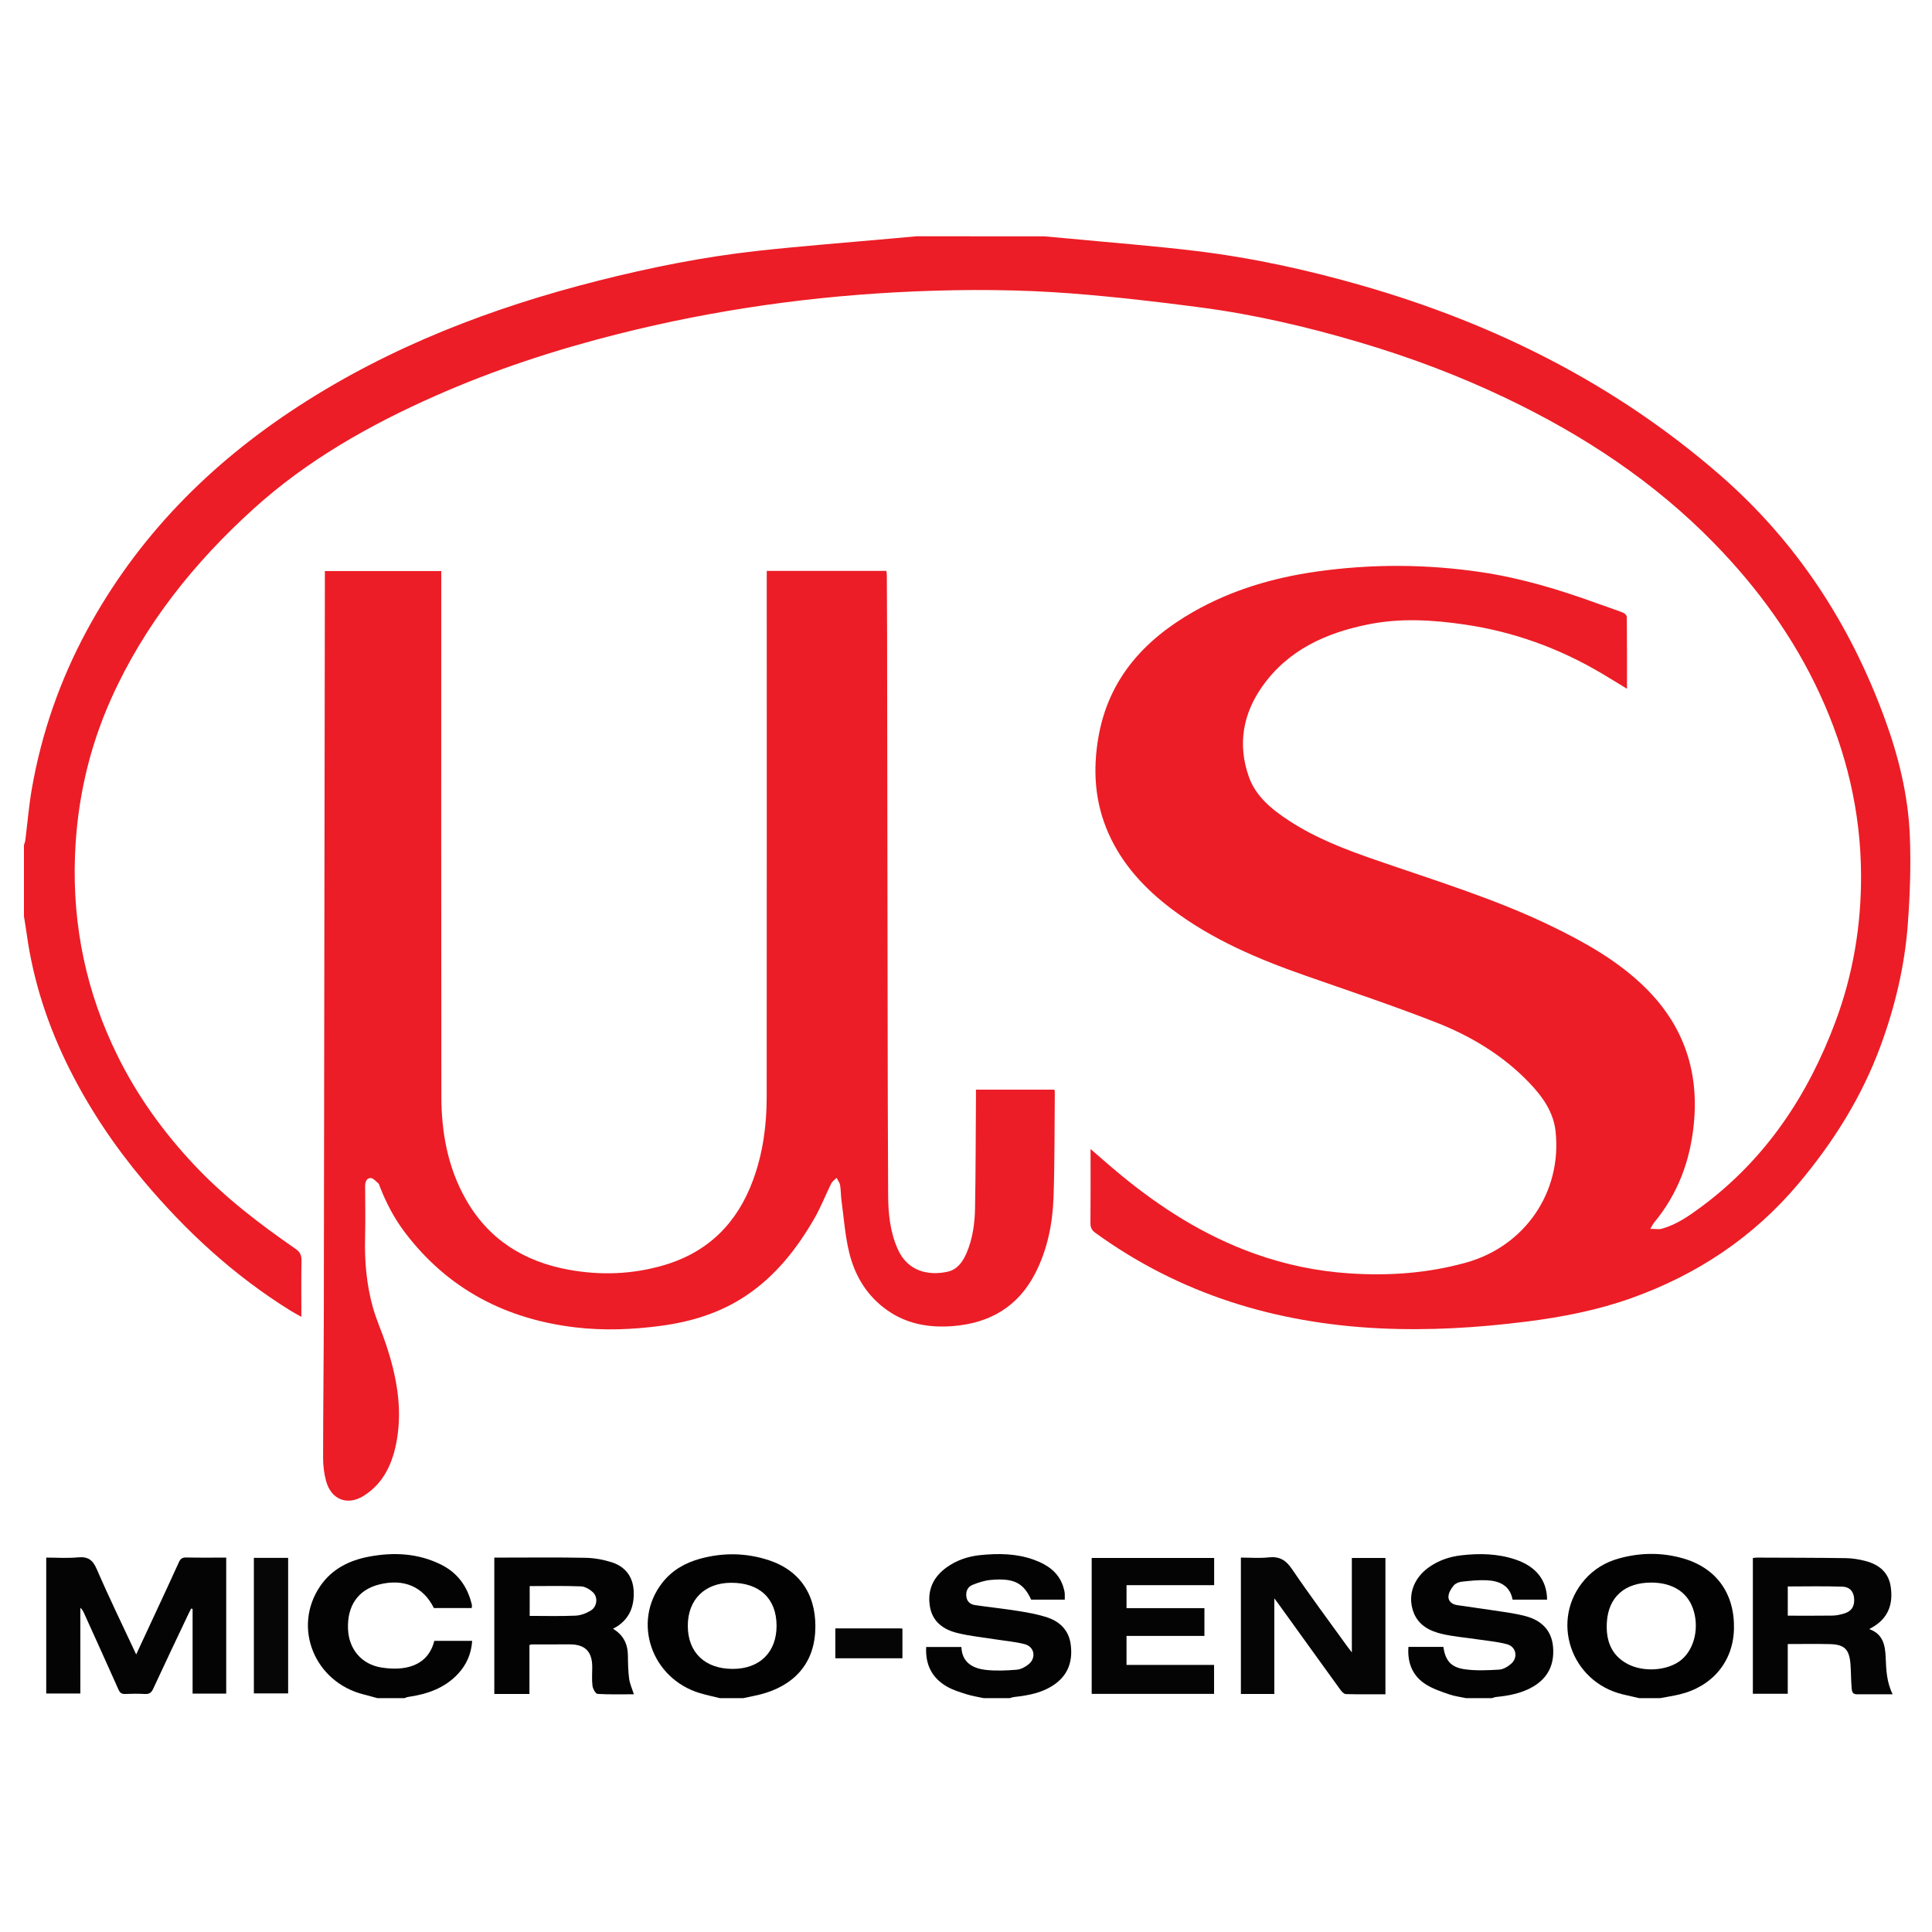 <?xml version="1.0" encoding="utf-8"?>
<!-- Generator: Adobe Illustrator 16.0.0, SVG Export Plug-In . SVG Version: 6.00 Build 0)  -->
<!DOCTYPE svg PUBLIC "-//W3C//DTD SVG 1.1//EN" "http://www.w3.org/Graphics/SVG/1.1/DTD/svg11.dtd">
<svg version="1.1" id="Layer_1" xmlns="http://www.w3.org/2000/svg" xmlns:xlink="http://www.w3.org/1999/xlink" x="0px" y="0px"
	 width="340px" height="340px" viewBox="0 0 340 340" enable-background="new 0 0 340 340" xml:space="preserve">
<g>
	<g>
		<path fill-rule="evenodd" clip-rule="evenodd" fill="none" d="M288.479,298.847c-8.641,0-17.28,0-25.921,0
			c0.247-0.072,0.491-0.185,0.743-0.21c2.269-0.224,4.483-0.642,6.484-1.81c2.675-1.563,3.779-3.951,3.528-6.979
			c-0.246-2.977-2.09-4.696-4.798-5.424c-2.068-0.556-4.226-0.788-6.35-1.124c-1.914-0.302-3.841-0.528-5.755-0.829
			c-0.865-0.136-1.573-0.686-1.508-1.559c0.05-0.664,0.485-1.375,0.936-1.906c0.313-0.368,0.927-0.606,1.432-0.661
			c1.455-0.157,2.93-0.318,4.385-0.246c2.235,0.11,4.075,0.928,4.532,3.407c2.071,0,4.073,0,6.074,0
			c-0.035-3.41-1.924-5.821-5.53-7.046c-3.129-1.063-6.353-1.124-9.595-0.75c-2.099,0.243-4.054,0.92-5.781,2.178
			c-2.631,1.914-3.666,4.927-2.619,7.782c0.862,2.354,2.857,3.37,5.08,3.885c1.986,0.459,4.042,0.619,6.064,0.924
			c1.771,0.268,3.575,0.416,5.299,0.868c1.656,0.435,2.029,2.346,0.733,3.469c-0.57,0.494-1.365,0.966-2.084,1.008
			c-2.027,0.117-4.101,0.223-6.097-0.068c-2.43-0.354-3.362-1.55-3.733-3.932c-2.03,0-4.065,0-6.139,0
			c-0.206,2.862,0.747,5.174,3.162,6.661c1.229,0.757,2.653,1.224,4.032,1.7c0.951,0.329,1.976,0.448,2.967,0.661
			c-26.784,0-53.569,0-80.354,0c0.286-0.072,0.569-0.179,0.86-0.211c2.629-0.29,5.193-0.776,7.36-2.442
			c2.263-1.74,2.893-4.135,2.535-6.823c-0.321-2.413-1.85-3.97-4.07-4.715c-1.62-0.544-3.332-0.854-5.025-1.128
			c-2.552-0.411-5.125-0.681-7.683-1.049c-0.848-0.122-1.468-0.579-1.583-1.513c-0.114-0.926,0.237-1.709,1.063-2.046
			c1.013-0.414,2.099-0.772,3.179-0.873c4.102-0.379,5.807,0.499,7.162,3.464c1.983,0,3.952,0,5.916,0
			c0-0.413,0.019-0.771-0.006-1.125c-0.018-0.249-0.083-0.496-0.145-0.739c-0.712-2.815-2.79-4.258-5.322-5.171
			c-3.044-1.098-6.215-1.124-9.38-0.807c-2.128,0.214-4.139,0.88-5.911,2.142c-2.391,1.702-3.448,4.012-2.968,6.912
			c0.446,2.689,2.384,4.053,4.809,4.652c2.15,0.532,4.378,0.752,6.573,1.102c1.769,0.282,3.574,0.42,5.299,0.869
			c1.717,0.447,2.072,2.4,0.694,3.535c-0.583,0.479-1.378,0.9-2.107,0.96c-1.776,0.147-3.589,0.228-5.354,0.039
			c-2.385-0.255-4.264-1.302-4.376-4.038c-2.119,0-4.153,0-6.196,0c-0.168,3.119,1.037,5.479,3.682,6.985
			c1.076,0.611,2.303,0.98,3.494,1.355c0.963,0.303,1.975,0.448,2.964,0.664c-14.112,0-28.225,0-42.337,0
			c0.672-0.143,1.344-0.291,2.018-0.428c5.661-1.145,10.212-4.556,10.642-11.117c0.388-5.926-2.163-10.735-8.097-12.71
			c-4.001-1.331-8.055-1.391-12.103-0.296c-2.653,0.718-4.983,2.04-6.71,4.252c-5.354,6.859-1.924,16.866,6.663,19.427
			c1.146,0.341,2.321,0.584,3.483,0.872c-18.505,0-37.009,0-55.513,0c0.211-0.071,0.417-0.179,0.635-0.21
			c3.343-0.483,6.431-1.523,8.807-4.083c1.507-1.624,2.325-3.539,2.477-5.789c-2.302,0-4.487,0-6.663,0
			c-1.184,4.641-5.436,5.318-9.35,4.684c-3.412-0.554-5.682-3.179-5.836-6.728c-0.179-4.109,1.752-6.915,5.411-7.859
			c4.368-1.128,7.835,0.35,9.697,4.128c2.221,0,4.439,0,6.658,0c0.019-0.161,0.042-0.268,0.041-0.374
			c-0.001-0.106-0.017-0.215-0.042-0.319c-0.765-3.146-2.516-5.541-5.444-6.98c-4.035-1.982-8.294-2.188-12.63-1.373
			c-3.504,0.658-6.55,2.186-8.608,5.221c-4.898,7.226-0.997,16.856,7.677,19.032c0.81,0.203,1.613,0.434,2.419,0.651
			c-20.725,0-41.451,0-62.209,0c0-45.865,0-91.729,0-137.595c0.164,1.042,0.344,2.082,0.488,3.126
			c1.157,8.369,3.772,16.275,7.558,23.81c3.53,7.024,7.884,13.509,12.929,19.525c7.494,8.938,15.985,16.763,25.928,22.937
			c0.591,0.367,1.209,0.69,1.916,1.091c0-3.418-0.039-6.658,0.024-9.896c0.019-0.964-0.27-1.532-1.072-2.087
			c-6.33-4.376-12.422-9.038-17.727-14.667c-5.453-5.786-10.059-12.164-13.575-19.291c-5.462-11.071-7.943-22.783-7.491-35.143
			c0.354-9.677,2.433-18.935,6.396-27.754c5.837-12.991,14.55-23.87,25.03-33.362C54.052,80.999,65,74.807,76.576,69.681
			c10.429-4.618,21.231-8.144,32.287-10.927c8.405-2.117,16.898-3.78,25.47-5.018c8.867-1.281,17.783-2.087,26.739-2.458
			c9.177-0.381,18.358-0.345,27.508,0.363c7.594,0.588,15.173,1.467,22.726,2.463c9.521,1.256,18.862,3.445,28.068,6.171
			c8.784,2.602,17.338,5.821,25.614,9.773c13.65,6.519,26.114,14.719,36.719,25.604c7.628,7.83,13.975,16.552,18.563,26.503
			c4.651,10.086,7.192,20.667,7.245,31.797c0.041,8.851-1.391,17.474-4.48,25.775c-4.876,13.098-12.359,24.334-23.736,32.729
			c-2.112,1.559-4.271,3.063-6.842,3.777c-0.549,0.152-1.177,0.021-2.034,0.021c0.347-0.571,0.477-0.864,0.674-1.101
			c4.169-5.025,6.335-10.831,6.984-17.301c0.97-9.666-1.99-17.832-9.032-24.518c-4.692-4.455-10.262-7.563-16.027-10.36
			c-9.978-4.841-20.574-8.038-31.011-11.662c-5.265-1.828-10.463-3.806-15.156-6.882c-3.01-1.972-5.84-4.233-7.077-7.729
			c-2.01-5.683-1.054-11.093,2.405-15.961c4.563-6.423,11.248-9.394,18.699-10.879c5.642-1.125,11.333-0.772,16.971,0.059
			c8.474,1.249,16.408,4.115,23.8,8.457c1.532,0.899,3.039,1.841,4.669,2.832c0-4.316,0.013-8.486-0.03-12.656
			c-0.003-0.258-0.391-0.636-0.681-0.748c-1.54-0.592-3.11-1.104-4.661-1.667c-6.593-2.395-13.279-4.41-20.245-5.444
			c-9.677-1.437-19.352-1.481-29.025-0.106c-7.631,1.085-14.939,3.234-21.675,7.081c-8.692,4.965-14.916,11.834-16.697,22.029
			c-1.018,5.824-0.658,11.526,1.787,17.006c2.454,5.499,6.412,9.729,11.148,13.306c7.046,5.32,15.047,8.724,23.309,11.62
			c7.719,2.705,15.485,5.293,23.1,8.27c6.179,2.415,11.851,5.807,16.504,10.676c2.3,2.408,4.214,5.086,4.591,8.47
			c1.19,10.687-5.361,20.252-15.72,23.143c-6.761,1.888-13.652,2.37-20.625,1.899c-5.695-0.385-11.239-1.541-16.616-3.463
			c-8.866-3.168-16.666-8.147-23.871-14.124c-1.64-1.36-3.232-2.777-4.993-4.294c0,4.486,0.021,8.761-0.019,13.033
			c-0.007,0.765,0.215,1.246,0.835,1.696c14.918,10.825,31.78,15.937,50.014,16.828c8.635,0.422,17.258-0.098,25.845-1.182
			c6.328-0.799,12.558-2.005,18.571-4.161c11.519-4.13,21.375-10.672,29.302-20.08c6.162-7.313,11.169-15.28,14.482-24.282
			c2.546-6.919,4.241-14.046,4.789-21.384c0.387-5.192,0.571-10.431,0.357-15.629c-0.289-7.036-1.96-13.857-4.376-20.477
			c-6.13-16.798-15.594-31.317-29.177-43.098c-18.367-15.93-39.533-26.517-62.767-33.199c-9.679-2.784-19.511-4.933-29.514-6.131
			c-7.351-0.881-14.738-1.45-22.109-2.154c-1.479-0.141-2.959-0.269-4.438-0.403c50.905,0,101.811,0,152.716,0
			c0,85.754,0,171.508,0,257.262c-14.761,0-29.521,0-44.281,0c1.141-0.217,2.293-0.388,3.421-0.659
			c5.782-1.388,9.429-5.775,9.576-11.481c0.16-6.239-3.071-10.781-8.99-12.468c-3.747-1.067-7.542-1.013-11.289,0.032
			c-2.324,0.647-4.356,1.867-5.965,3.697c-6.192,7.047-2.552,18.005,6.709,20.221C286.566,298.417,287.523,298.628,288.479,298.847z
			 M134.94,100.465c0,0.574,0,1.034,0,1.495c0,30.383,0.014,60.766-0.011,91.149c-0.004,4.988-0.675,9.896-2.415,14.607
			c-2.778,7.524-7.875,12.641-15.65,14.93c-5.518,1.624-11.123,1.832-16.758,0.808c-7.866-1.43-14.114-5.315-18.125-12.392
			c-3.188-5.625-4.297-11.79-4.305-18.152c-0.041-30.348-0.019-60.696-0.018-91.043c0-0.455,0-0.909,0-1.373
			c-6.879,0-13.625,0-20.481,0c0,0.427,0,0.78,0,1.132c-0.06,43.053-0.114,86.105-0.186,129.158
			c-0.015,8.603-0.124,17.204-0.128,25.806c0,1.35,0.175,2.738,0.526,4.04c0.885,3.281,3.764,4.414,6.63,2.604
			c3.614-2.282,5.156-5.902,5.836-9.897c0.978-5.743-0.104-11.306-1.917-16.752c-0.736-2.21-1.717-4.347-2.335-6.586
			c-1.087-3.938-1.453-7.979-1.352-12.07c0.075-3.059,0.022-6.12,0.01-9.18c-0.003-0.729,0.235-1.429,0.964-1.434
			c0.456-0.004,0.929,0.582,1.368,0.938c0.125,0.101,0.16,0.316,0.224,0.484c1.136,2.964,2.61,5.752,4.537,8.275
			c7.553,9.892,17.715,15.142,29.934,16.586c5.021,0.593,10.067,0.388,15.074-0.283c5.321-0.713,10.368-2.258,14.892-5.273
			c5.204-3.471,8.955-8.237,12.039-13.564c1.144-1.977,1.969-4.137,2.99-6.188c0.196-0.396,0.625-0.676,0.946-1.009
			c0.213,0.424,0.539,0.827,0.616,1.274c0.151,0.882,0.121,1.793,0.241,2.682c0.415,3.057,0.633,6.164,1.353,9.15
			c1.008,4.181,3.178,7.754,6.809,10.267c3.479,2.407,7.397,3.045,11.517,2.71c6.447-0.524,11.405-3.414,14.419-9.278
			c2.18-4.239,3.07-8.828,3.229-13.523c0.205-6.076,0.158-12.16,0.217-18.241c0.002-0.171-0.03-0.343-0.052-0.559
			c-4.611,0-9.162,0-13.822,0c0,0.478,0.002,0.9-0.001,1.324c-0.045,6.514-0.042,13.028-0.161,19.541
			c-0.049,2.697-0.416,5.381-1.501,7.9c-0.664,1.541-1.64,2.907-3.337,3.274c-3.396,0.735-6.999-0.069-8.74-3.926
			c-1.359-3.011-1.697-6.233-1.715-9.479c-0.063-11.051-0.073-22.102-0.091-33.152c-0.035-21.85-0.06-43.7-0.093-65.55
			c-0.005-3.455-0.027-6.91-0.046-10.365c-0.002-0.275-0.045-0.55-0.073-0.866C148.992,100.465,142.058,100.465,134.94,100.465z
			 M14.14,298.03c0-5.074,0-10.084,0-15.093c0.334,0.293,0.504,0.625,0.658,0.965c2.024,4.473,4.058,8.94,6.052,13.426
			c0.26,0.585,0.558,0.811,1.197,0.781c1.149-0.052,2.304-0.056,3.453,0.002c0.74,0.036,1.126-0.189,1.453-0.899
			c2.042-4.425,4.146-8.822,6.231-13.228c0.147-0.311,0.31-0.615,0.465-0.922c0.082,0.032,0.164,0.065,0.246,0.1
			c0,4.948,0,9.896,0,14.887c2.011,0,3.94,0,5.917,0c0-7.979,0-15.912,0-23.938c-2.375,0-4.708,0.029-7.039-0.019
			c-0.681-0.014-1.008,0.209-1.284,0.821c-1.43,3.169-2.907,6.316-4.37,9.47c-1.025,2.21-2.055,4.417-3.151,6.773
			c-2.386-5.116-4.779-10.012-6.938-15.009c-0.716-1.657-1.567-2.245-3.328-2.076c-1.838,0.176-3.705,0.039-5.565,0.039
			c0,8.059,0,15.968,0,23.92C10.131,298.03,12.091,298.03,14.14,298.03z M224.259,298.116c0-5.547,0-11.047,0-16.833
			c0.398,0.533,0.611,0.81,0.814,1.092c3.611,5.016,7.217,10.035,10.844,15.039c0.227,0.313,0.616,0.709,0.94,0.718
			c2.296,0.063,4.595,0.033,6.957,0.033c0-8.034,0-15.999,0-23.992c-1.989,0-3.912,0-5.912,0c0,5.511,0,10.959,0,16.627
			c-0.341-0.445-0.555-0.71-0.753-0.986c-3.276-4.548-6.635-9.041-9.779-13.678c-1.081-1.595-2.205-2.269-4.105-2.063
			c-1.62,0.176-3.274,0.036-4.889,0.036c0,8.102,0,16.038,0,24.007C220.332,298.116,222.222,298.116,224.259,298.116z
			 M107.876,286.631c0.244-0.132,0.406-0.209,0.558-0.303c2.375-1.452,3.211-3.692,3.085-6.329
			c-0.121-2.521-1.473-4.296-3.848-5.059c-1.481-0.476-3.083-0.763-4.638-0.793c-5-0.098-10.002-0.036-15.003-0.036
			c-0.351,0-0.702,0-1.04,0c0,8.076,0,16.04,0,23.999c2.083,0,4.083,0,6.185,0c0-2.912,0-5.771,0-8.584
			c0.165-0.077,0.227-0.132,0.29-0.132c2.267-0.008,4.533-0.013,6.8-0.014c2.691-0.002,3.949,1.255,3.96,3.957
			c0.004,1.115-0.095,2.243,0.043,3.341c0.066,0.524,0.552,1.399,0.89,1.42c2.129,0.131,4.271,0.066,6.393,0.066
			c-0.312-0.99-0.715-1.847-0.833-2.742c-0.179-1.348-0.201-2.721-0.216-4.085C110.479,289.31,109.702,287.727,107.876,286.631z
			 M308.474,274.185c0,8.019,0,15.982,0,23.892c2.085,0,4.08,0,6.141,0c0-2.957,0-5.823,0-8.752c2.509,0,4.948-0.044,7.386,0.012
			c2.589,0.059,3.441,0.896,3.651,3.509c0.11,1.359,0.083,2.73,0.199,4.09c0.044,0.518,0.04,1.227,0.881,1.229
			c2.072,0.006,4.145,0.002,6.346,0.002c-1.061-2.134-1.141-4.311-1.229-6.499c-0.084-2.112-0.459-4.12-2.896-4.972
			c0.409-0.237,0.695-0.388,0.965-0.563c2.544-1.66,3.245-4.102,2.812-6.938c-0.391-2.558-2.141-3.902-4.503-4.503
			c-1.104-0.281-2.263-0.47-3.4-0.485c-5.216-0.074-10.433-0.072-15.649-0.093C308.934,274.111,308.69,274.161,308.474,274.185z
			 M192.119,274.172c0,8.036,0,15.994,0,23.921c7.234,0,14.377,0,21.538,0c0-1.711,0-3.351,0-5.094c-5.172,0-10.294,0-15.408,0
			c0-1.745,0-3.384,0-5.108c4.613,0,9.167,0,13.709,0c0-1.657,0-3.227,0-4.885c-4.606,0-9.156,0-13.708,0c0-1.367,0-2.645,0-4.041
			c5.178,0,10.296,0,15.419,0c0-1.657,0-3.194,0-4.793C206.483,274.172,199.336,274.172,192.119,274.172z M44.677,274.156
			c0,8.009,0,15.942,0,23.853c2.064,0,4.056,0,6.032,0c0-7.994,0-15.898,0-23.853C48.681,274.156,46.714,274.156,44.677,274.156z
			 M147.005,286.568c0,1.813,0,3.521,0,5.262c3.976,0,7.903,0,11.808,0c0-1.78,0-3.489,0-5.228c-0.2-0.015-0.338-0.033-0.476-0.033
			C154.602,286.568,150.867,286.568,147.005,286.568z"/>
		<path fill-rule="evenodd" clip-rule="evenodd" fill="#EC1D26" d="M183.716,41.585c1.479,0.134,2.96,0.262,4.438,0.403
			c7.371,0.705,14.759,1.273,22.109,2.154c10.003,1.199,19.835,3.348,29.514,6.131c23.233,6.682,44.399,17.269,62.767,33.199
			c13.583,11.781,23.047,26.3,29.177,43.098c2.416,6.62,4.087,13.441,4.376,20.477c0.214,5.198,0.029,10.437-0.357,15.629
			c-0.548,7.338-2.243,14.465-4.789,21.384c-3.313,9.002-8.32,16.969-14.482,24.282c-7.927,9.408-17.783,15.95-29.302,20.08
			c-6.014,2.156-12.243,3.362-18.571,4.161c-8.587,1.084-17.21,1.604-25.845,1.182c-18.233-0.892-35.096-6.003-50.014-16.828
			c-0.62-0.45-0.842-0.932-0.835-1.696c0.039-4.272,0.019-8.547,0.019-13.033c1.761,1.517,3.354,2.934,4.993,4.294
			c7.205,5.977,15.005,10.956,23.871,14.124c5.377,1.922,10.921,3.078,16.616,3.463c6.973,0.471,13.864-0.012,20.625-1.899
			c10.358-2.891,16.91-12.456,15.72-23.143c-0.377-3.384-2.291-6.062-4.591-8.47c-4.653-4.869-10.325-8.261-16.504-10.676
			c-7.614-2.977-15.381-5.564-23.1-8.27c-8.262-2.896-16.263-6.3-23.309-11.62c-4.736-3.577-8.694-7.807-11.148-13.306
			c-2.445-5.48-2.805-11.182-1.787-17.006c1.781-10.194,8.005-17.063,16.697-22.029c6.735-3.847,14.044-5.996,21.675-7.081
			c9.674-1.375,19.349-1.331,29.025,0.106c6.966,1.034,13.652,3.05,20.245,5.444c1.551,0.563,3.121,1.075,4.661,1.667
			c0.29,0.111,0.678,0.489,0.681,0.748c0.043,4.17,0.03,8.34,0.03,12.656c-1.63-0.99-3.137-1.932-4.669-2.832
			c-7.392-4.341-15.326-7.208-23.8-8.457c-5.638-0.831-11.329-1.184-16.971-0.059c-7.451,1.485-14.137,4.456-18.699,10.879
			c-3.459,4.869-4.415,10.279-2.405,15.961c1.237,3.496,4.067,5.757,7.077,7.729c4.693,3.076,9.892,5.054,15.156,6.882
			c10.437,3.624,21.033,6.821,31.011,11.662c5.766,2.797,11.335,5.905,16.027,10.36c7.042,6.686,10.002,14.852,9.032,24.518
			c-0.649,6.47-2.815,12.275-6.984,17.301c-0.197,0.236-0.327,0.529-0.674,1.101c0.857,0,1.485,0.131,2.034-0.021
			c2.571-0.714,4.729-2.219,6.842-3.777c11.377-8.396,18.86-19.632,23.736-32.729c3.09-8.302,4.521-16.924,4.48-25.775
			c-0.053-11.13-2.594-21.711-7.245-31.797c-4.589-9.951-10.936-18.674-18.563-26.503c-10.604-10.885-23.068-19.085-36.719-25.604
			c-8.276-3.953-16.83-7.171-25.614-9.773c-9.206-2.727-18.547-4.916-28.068-6.171c-7.553-0.996-15.132-1.875-22.726-2.463
			c-9.15-0.708-18.331-0.744-27.508-0.363c-8.956,0.372-17.872,1.178-26.739,2.458c-8.572,1.238-17.065,2.901-25.47,5.018
			c-11.056,2.783-21.858,6.309-32.287,10.927C65,74.807,54.052,80.999,44.62,89.542c-10.48,9.492-19.192,20.371-25.03,33.362
			c-3.963,8.819-6.042,18.077-6.396,27.754c-0.453,12.359,2.029,24.071,7.491,35.143c3.517,7.127,8.122,13.505,13.575,19.291
			c5.305,5.629,11.397,10.291,17.727,14.667c0.803,0.555,1.091,1.123,1.072,2.087c-0.063,3.237-0.024,6.478-0.024,9.896
			c-0.706-0.4-1.325-0.724-1.916-1.091c-9.943-6.174-18.434-13.998-25.928-22.937c-5.045-6.017-9.399-12.501-12.929-19.525
			c-3.786-7.534-6.4-15.44-7.558-23.81c-0.145-1.044-0.325-2.084-0.488-3.126c0-4.176,0-8.353,0-12.528
			c0.083-0.289,0.203-0.573,0.241-0.868c0.384-3.03,0.627-6.085,1.153-9.09c1.71-9.76,4.93-19.013,9.634-27.74
			c8.911-16.528,21.687-29.425,37.342-39.578c16.193-10.501,33.959-17.299,52.573-22.019c9.303-2.358,18.715-4.241,28.261-5.29
			c7.786-0.855,15.602-1.446,23.404-2.154c1.476-0.134,2.952-0.268,4.428-0.401C168.74,41.585,176.228,41.585,183.716,41.585z"/>
		<path fill-rule="evenodd" clip-rule="evenodd" fill="none" d="M161.251,41.585c-1.476,0.134-2.952,0.268-4.428,0.401
			c-7.802,0.708-15.618,1.299-23.404,2.154c-9.545,1.049-18.958,2.931-28.261,5.29c-18.614,4.719-36.38,11.517-52.573,22.019
			c-15.655,10.153-28.432,23.05-37.342,39.578c-4.704,8.727-7.924,17.98-9.634,27.74c-0.526,3.005-0.769,6.06-1.153,9.09
			c-0.038,0.294-0.158,0.579-0.241,0.868c0-35.713,0-71.426,0-107.139C56.561,41.585,108.906,41.585,161.251,41.585z"/>
		<path fill-rule="evenodd" clip-rule="evenodd" fill="#020202" d="M126.691,298.847c-1.162-0.288-2.337-0.531-3.483-0.872
			c-8.587-2.561-12.017-12.567-6.663-19.427c1.727-2.212,4.057-3.534,6.71-4.252c4.048-1.095,8.102-1.035,12.103,0.296
			c5.934,1.975,8.485,6.784,8.097,12.71c-0.43,6.562-4.981,9.973-10.642,11.117c-0.674,0.137-1.345,0.285-2.018,0.428
			C129.427,298.847,128.059,298.847,126.691,298.847z M136.663,286.097c-0.011-4.763-2.972-7.563-7.988-7.554
			c-4.664,0.008-7.645,2.975-7.633,7.595c0.011,4.676,3.023,7.558,7.903,7.561C133.695,293.7,136.673,290.768,136.663,286.097z"/>
		<path fill-rule="evenodd" clip-rule="evenodd" fill="#020202" d="M288.479,298.847c-0.955-0.219-1.912-0.43-2.866-0.658
			c-9.261-2.216-12.901-13.174-6.709-20.221c1.608-1.83,3.641-3.05,5.965-3.697c3.747-1.045,7.542-1.1,11.289-0.032
			c5.919,1.687,9.15,6.229,8.99,12.468c-0.147,5.706-3.794,10.094-9.576,11.481c-1.128,0.271-2.28,0.442-3.421,0.659
			C290.927,298.847,289.702,298.847,288.479,298.847z M290.586,278.508c-4.637-0.003-7.53,2.539-7.805,6.969
			c-0.191,3.113,0.69,5.784,3.641,7.351c2.897,1.538,7.211,1.17,9.492-0.743c2.321-1.946,3.17-5.762,2.01-9.03
			C296.886,280.13,294.271,278.511,290.586,278.508z"/>
		<path fill-rule="evenodd" clip-rule="evenodd" fill="#030303" d="M258.021,298.847c-0.991-0.213-2.016-0.332-2.967-0.661
			c-1.379-0.477-2.804-0.943-4.032-1.7c-2.415-1.487-3.368-3.799-3.162-6.661c2.073,0,4.108,0,6.139,0
			c0.371,2.382,1.304,3.577,3.733,3.932c1.996,0.291,4.069,0.186,6.097,0.068c0.719-0.042,1.514-0.514,2.084-1.008
			c1.296-1.123,0.923-3.034-0.733-3.469c-1.724-0.452-3.527-0.601-5.299-0.868c-2.022-0.305-4.078-0.465-6.064-0.924
			c-2.223-0.515-4.218-1.53-5.08-3.885c-1.047-2.855-0.012-5.868,2.619-7.782c1.728-1.258,3.683-1.935,5.781-2.178
			c3.242-0.374,6.466-0.313,9.595,0.75c3.606,1.225,5.495,3.636,5.53,7.046c-2.001,0-4.003,0-6.074,0
			c-0.457-2.479-2.297-3.297-4.532-3.407c-1.455-0.072-2.93,0.089-4.385,0.246c-0.505,0.055-1.119,0.293-1.432,0.661
			c-0.45,0.531-0.886,1.242-0.936,1.906c-0.065,0.873,0.643,1.423,1.508,1.559c1.914,0.301,3.841,0.527,5.755,0.829
			c2.124,0.336,4.281,0.568,6.35,1.124c2.708,0.728,4.552,2.447,4.798,5.424c0.251,3.027-0.854,5.416-3.528,6.979
			c-2.001,1.168-4.216,1.586-6.484,1.81c-0.252,0.025-0.496,0.138-0.743,0.21C261.046,298.847,259.533,298.847,258.021,298.847z"/>
		<path fill-rule="evenodd" clip-rule="evenodd" fill="#030303" d="M173.132,298.847c-0.989-0.216-2.001-0.361-2.964-0.664
			c-1.191-0.375-2.418-0.744-3.494-1.355c-2.646-1.506-3.851-3.866-3.682-6.985c2.043,0,4.077,0,6.196,0
			c0.112,2.736,1.991,3.783,4.376,4.038c1.766,0.188,3.578,0.108,5.354-0.039c0.729-0.06,1.524-0.481,2.107-0.96
			c1.378-1.135,1.022-3.088-0.694-3.535c-1.725-0.449-3.53-0.587-5.299-0.869c-2.195-0.35-4.423-0.569-6.573-1.102
			c-2.425-0.6-4.363-1.963-4.809-4.652c-0.48-2.9,0.577-5.21,2.968-6.912c1.772-1.262,3.783-1.928,5.911-2.142
			c3.165-0.317,6.336-0.291,9.38,0.807c2.532,0.913,4.61,2.355,5.322,5.171c0.062,0.243,0.127,0.49,0.145,0.739
			c0.024,0.354,0.006,0.712,0.006,1.125c-1.964,0-3.933,0-5.916,0c-1.355-2.965-3.061-3.843-7.162-3.464
			c-1.08,0.101-2.166,0.459-3.179,0.873c-0.825,0.337-1.176,1.12-1.063,2.046c0.115,0.934,0.735,1.391,1.583,1.513
			c2.558,0.368,5.131,0.638,7.683,1.049c1.693,0.273,3.405,0.584,5.025,1.128c2.221,0.745,3.749,2.302,4.07,4.715
			c0.357,2.688-0.272,5.083-2.535,6.823c-2.167,1.666-4.731,2.152-7.36,2.442c-0.291,0.032-0.574,0.139-0.86,0.211
			C176.156,298.847,174.644,298.847,173.132,298.847z"/>
		<path fill-rule="evenodd" clip-rule="evenodd" fill="#030303" d="M66.425,298.847c-0.806-0.218-1.609-0.448-2.419-0.651
			c-8.674-2.176-12.576-11.807-7.677-19.032c2.058-3.035,5.104-4.563,8.608-5.221c4.336-0.815,8.595-0.609,12.63,1.373
			c2.928,1.439,4.679,3.835,5.444,6.98c0.025,0.104,0.042,0.213,0.042,0.319c0.001,0.106-0.021,0.213-0.041,0.374
			c-2.219,0-4.437,0-6.658,0c-1.862-3.778-5.33-5.256-9.697-4.128c-3.658,0.944-5.589,3.75-5.411,7.859
			c0.154,3.549,2.424,6.174,5.836,6.728c3.915,0.635,8.167-0.043,9.35-4.684c2.176,0,4.361,0,6.663,0
			c-0.151,2.25-0.97,4.165-2.477,5.789c-2.376,2.56-5.463,3.6-8.807,4.083c-0.218,0.031-0.424,0.139-0.635,0.21
			C69.594,298.847,68.009,298.847,66.425,298.847z"/>
		<path fill-rule="evenodd" clip-rule="evenodd" fill="#EC1D26" d="M134.94,100.465c7.117,0,14.052,0,21.055,0
			c0.027,0.316,0.071,0.591,0.073,0.866c0.02,3.455,0.042,6.91,0.046,10.365c0.033,21.85,0.059,43.7,0.093,65.55
			c0.018,11.051,0.028,22.102,0.091,33.152c0.018,3.245,0.356,6.468,1.715,9.479c1.741,3.856,5.344,4.661,8.74,3.926
			c1.697-0.367,2.674-1.733,3.337-3.274c1.085-2.52,1.452-5.203,1.501-7.9c0.119-6.513,0.116-13.027,0.161-19.541
			c0.003-0.424,0.001-0.847,0.001-1.324c4.66,0,9.211,0,13.822,0c0.021,0.216,0.054,0.388,0.052,0.559
			c-0.059,6.081-0.012,12.165-0.217,18.241c-0.158,4.695-1.049,9.284-3.229,13.523c-3.015,5.864-7.973,8.754-14.419,9.278
			c-4.12,0.335-8.038-0.303-11.517-2.71c-3.631-2.513-5.801-6.086-6.809-10.267c-0.719-2.986-0.938-6.094-1.353-9.15
			c-0.121-0.889-0.09-1.8-0.241-2.682c-0.077-0.447-0.403-0.851-0.616-1.274c-0.321,0.333-0.75,0.613-0.946,1.009
			c-1.021,2.051-1.846,4.211-2.99,6.188c-3.084,5.327-6.834,10.094-12.039,13.564c-4.524,3.016-9.571,4.561-14.892,5.273
			c-5.006,0.671-10.052,0.876-15.074,0.283c-12.219-1.444-22.381-6.694-29.934-16.586c-1.927-2.523-3.401-5.312-4.537-8.275
			c-0.064-0.168-0.1-0.384-0.224-0.484c-0.438-0.355-0.912-0.941-1.368-0.938c-0.729,0.005-0.967,0.705-0.964,1.434
			c0.013,3.06,0.065,6.121-0.01,9.18c-0.101,4.092,0.265,8.133,1.352,12.07c0.619,2.239,1.6,4.376,2.335,6.586
			c1.813,5.446,2.895,11.009,1.917,16.752c-0.68,3.995-2.222,7.615-5.836,9.897c-2.866,1.81-5.745,0.677-6.63-2.604
			c-0.351-1.302-0.527-2.69-0.526-4.04c0.005-8.602,0.114-17.203,0.128-25.806c0.072-43.053,0.126-86.105,0.186-129.158
			c0-0.353,0-0.705,0-1.132c6.856,0,13.602,0,20.481,0c0,0.464,0,0.918,0,1.373c0,30.348-0.023,60.695,0.018,91.043
			c0.008,6.362,1.117,12.527,4.305,18.152c4.011,7.076,10.259,10.962,18.125,12.392c5.635,1.024,11.24,0.816,16.758-0.808
			c7.775-2.289,12.873-7.405,15.65-14.93c1.739-4.711,2.411-9.619,2.415-14.607c0.025-30.383,0.011-60.766,0.011-91.149
			C134.94,101.499,134.94,101.039,134.94,100.465z"/>
		<path fill-rule="evenodd" clip-rule="evenodd" fill="#040404" d="M14.14,298.03c-2.049,0-4.009,0-6.004,0
			c0-7.952,0-15.861,0-23.92c1.86,0,3.728,0.137,5.565-0.039c1.761-0.169,2.611,0.419,3.328,2.076
			c2.16,4.997,4.552,9.893,6.938,15.009c1.096-2.356,2.125-4.563,3.151-6.773c1.463-3.153,2.939-6.301,4.37-9.47
			c0.276-0.612,0.603-0.835,1.284-0.821c2.331,0.048,4.664,0.019,7.039,0.019c0,8.026,0,15.959,0,23.938c-1.976,0-3.906,0-5.917,0
			c0-4.99,0-9.938,0-14.887c-0.082-0.034-0.164-0.067-0.246-0.1c-0.156,0.307-0.318,0.611-0.465,0.922
			c-2.085,4.405-4.189,8.803-6.231,13.228c-0.327,0.71-0.713,0.936-1.453,0.899c-1.149-0.058-2.304-0.054-3.453-0.002
			c-0.64,0.029-0.937-0.196-1.197-0.781c-1.994-4.485-4.028-8.953-6.052-13.426c-0.154-0.34-0.324-0.672-0.658-0.965
			C14.14,287.946,14.14,292.956,14.14,298.03z"/>
		<path fill-rule="evenodd" clip-rule="evenodd" fill="#050505" d="M224.259,298.116c-2.037,0-3.927,0-5.883,0
			c0-7.969,0-15.905,0-24.007c1.614,0,3.269,0.14,4.889-0.036c1.9-0.206,3.024,0.468,4.105,2.063
			c3.145,4.637,6.503,9.13,9.779,13.678c0.198,0.276,0.412,0.541,0.753,0.986c0-5.668,0-11.116,0-16.627c2,0,3.923,0,5.912,0
			c0,7.993,0,15.958,0,23.992c-2.362,0-4.661,0.029-6.957-0.033c-0.324-0.009-0.714-0.405-0.94-0.718
			c-3.627-5.004-7.232-10.023-10.844-15.039c-0.203-0.282-0.416-0.559-0.814-1.092C224.259,287.069,224.259,292.569,224.259,298.116
			z"/>
		<path fill-rule="evenodd" clip-rule="evenodd" fill="#030303" d="M107.876,286.631c1.826,1.096,2.603,2.679,2.625,4.707
			c0.015,1.364,0.037,2.737,0.216,4.085c0.119,0.896,0.521,1.752,0.833,2.742c-2.122,0-4.264,0.064-6.393-0.066
			c-0.338-0.021-0.824-0.896-0.89-1.42c-0.138-1.098-0.039-2.226-0.043-3.341c-0.011-2.702-1.269-3.959-3.96-3.957
			c-2.267,0.001-4.533,0.006-6.8,0.014c-0.063,0-0.125,0.055-0.29,0.132c0,2.813,0,5.672,0,8.584c-2.102,0-4.102,0-6.185,0
			c0-7.959,0-15.923,0-23.999c0.337,0,0.688,0,1.04,0c5.001,0,10.003-0.062,15.003,0.036c1.555,0.03,3.157,0.317,4.638,0.793
			c2.375,0.763,3.727,2.537,3.848,5.059c0.126,2.637-0.71,4.877-3.085,6.329C108.282,286.422,108.12,286.499,107.876,286.631z
			 M93.215,284.371c2.747,0,5.401,0.075,8.048-0.041c0.917-0.04,1.901-0.409,2.695-0.891c1.111-0.674,1.322-2.315,0.42-3.19
			c-0.552-0.536-1.395-1.044-2.127-1.073c-2.995-0.12-5.997-0.05-9.036-0.05C93.215,280.838,93.215,282.549,93.215,284.371z"/>
		<path fill-rule="evenodd" clip-rule="evenodd" fill="#040404" d="M308.474,274.185c0.217-0.023,0.46-0.073,0.703-0.072
			c5.217,0.021,10.434,0.019,15.649,0.093c1.138,0.016,2.296,0.204,3.4,0.485c2.362,0.601,4.112,1.945,4.503,4.503
			c0.434,2.837-0.268,5.278-2.812,6.938c-0.27,0.176-0.556,0.326-0.965,0.563c2.437,0.852,2.812,2.859,2.896,4.972
			c0.088,2.188,0.168,4.365,1.229,6.499c-2.201,0-4.273,0.004-6.346-0.002c-0.841-0.003-0.837-0.712-0.881-1.229
			c-0.116-1.359-0.089-2.73-0.199-4.09c-0.21-2.612-1.063-3.45-3.651-3.509c-2.438-0.056-4.877-0.012-7.386-0.012
			c0,2.929,0,5.795,0,8.752c-2.061,0-4.056,0-6.141,0C308.474,290.167,308.474,282.203,308.474,274.185z M314.618,284.333
			c2.71,0,5.298,0.024,7.884-0.016c0.672-0.011,1.359-0.161,2.007-0.354c1.316-0.393,1.863-1.226,1.794-2.575
			c-0.064-1.246-0.717-2.114-2.096-2.163c-3.183-0.112-6.371-0.035-9.589-0.035C314.618,280.793,314.618,282.507,314.618,284.333z"
			/>
		<path fill-rule="evenodd" clip-rule="evenodd" fill="#040404" d="M192.119,274.172c7.217,0,14.364,0,21.55,0
			c0,1.599,0,3.136,0,4.793c-5.123,0-10.241,0-15.419,0c0,1.396,0,2.674,0,4.041c4.552,0,9.102,0,13.708,0c0,1.658,0,3.228,0,4.885
			c-4.542,0-9.096,0-13.709,0c0,1.725,0,3.363,0,5.108c5.114,0,10.236,0,15.408,0c0,1.743,0,3.383,0,5.094
			c-7.161,0-14.304,0-21.538,0C192.119,290.166,192.119,282.208,192.119,274.172z"/>
		<path fill-rule="evenodd" clip-rule="evenodd" fill="#060606" d="M44.677,274.156c2.037,0,4.003,0,6.032,0
			c0,7.954,0,15.858,0,23.853c-1.976,0-3.968,0-6.032,0C44.677,290.099,44.677,282.165,44.677,274.156z"/>
		<path fill-rule="evenodd" clip-rule="evenodd" fill="#050505" d="M147.005,286.568c3.862,0,7.597,0,11.332,0.001
			c0.138,0,0.276,0.019,0.476,0.033c0,1.738,0,3.447,0,5.228c-3.905,0-7.832,0-11.808,0
			C147.005,290.089,147.005,288.382,147.005,286.568z"/>
		<path fill-rule="evenodd" clip-rule="evenodd" fill="none" d="M136.663,286.097c0.011,4.671-2.967,7.604-7.718,7.602
			c-4.88-0.003-7.893-2.885-7.903-7.561c-0.011-4.62,2.97-7.587,7.633-7.595C133.69,278.534,136.651,281.334,136.663,286.097z"/>
		<path fill-rule="evenodd" clip-rule="evenodd" fill="none" d="M290.586,278.508c3.686,0.003,6.3,1.622,7.338,4.546
			c1.16,3.269,0.312,7.084-2.01,9.03c-2.281,1.913-6.595,2.281-9.492,0.743c-2.95-1.566-3.832-4.237-3.641-7.351
			C283.056,281.047,285.949,278.505,290.586,278.508z"/>
		<path fill-rule="evenodd" clip-rule="evenodd" fill="none" d="M93.215,284.371c0-1.822,0-3.533,0-5.245
			c3.04,0,6.042-0.07,9.036,0.05c0.732,0.029,1.575,0.537,2.127,1.073c0.902,0.875,0.691,2.517-0.42,3.19
			c-0.794,0.481-1.779,0.851-2.695,0.891C98.616,284.446,95.962,284.371,93.215,284.371z"/>
		<path fill-rule="evenodd" clip-rule="evenodd" fill="none" d="M314.618,284.333c0-1.826,0-3.54,0-5.143
			c3.218,0,6.406-0.077,9.589,0.035c1.379,0.049,2.031,0.917,2.096,2.163c0.069,1.35-0.478,2.183-1.794,2.575
			c-0.647,0.192-1.335,0.343-2.007,0.354C319.916,284.357,317.328,284.333,314.618,284.333z"/>
	</g>
</g>
</svg>
